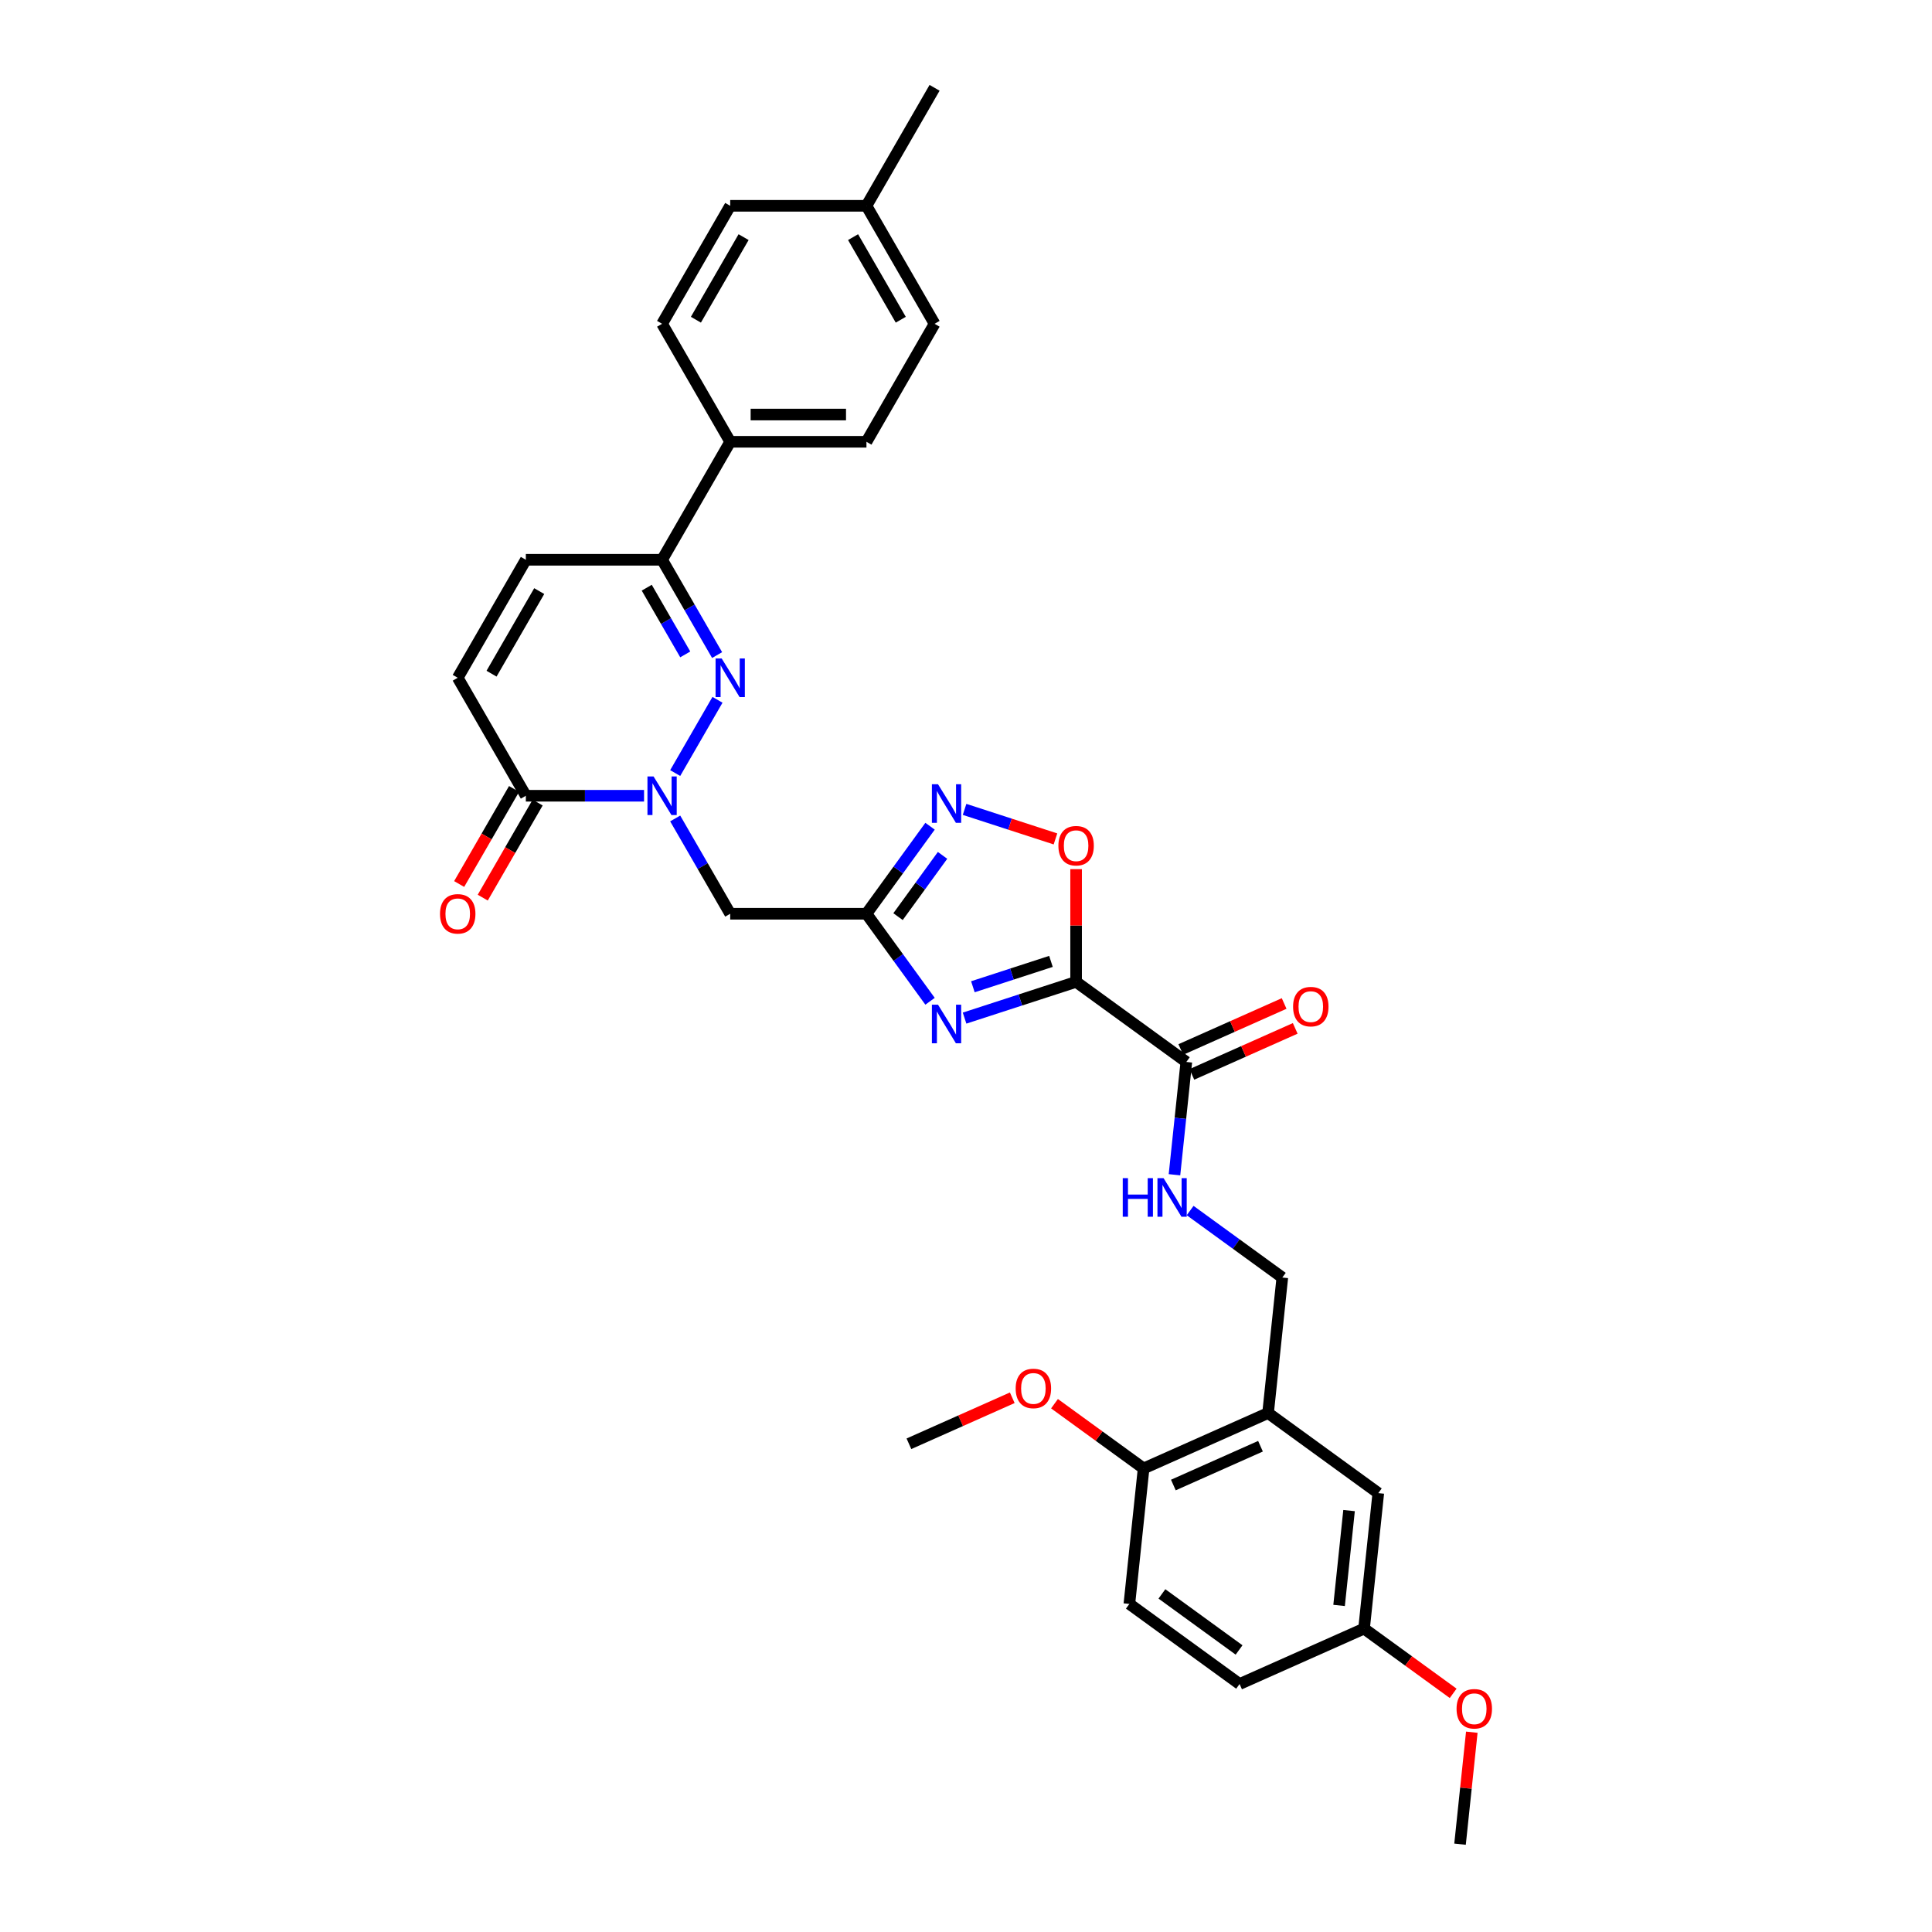 <?xml version='1.0' encoding='iso-8859-1'?>
<svg version='1.1' baseProfile='full'
              xmlns='http://www.w3.org/2000/svg'
                      xmlns:rdkit='http://www.rdkit.org/xml'
                      xmlns:xlink='http://www.w3.org/1999/xlink'
                  xml:space='preserve'
width='1000px' height='1000px' viewBox='0 0 1000 1000'>
<!-- END OF HEADER -->
<rect style='opacity:1.0;fill:#FFFFFF;stroke:none' width='1000' height='1000' x='0' y='0'> </rect>
<path class='bond-0' d='M 556.992,508.214 L 528.127,517.593' style='fill:none;fill-rule:evenodd;stroke:#000000;stroke-width:6px;stroke-linecap:butt;stroke-linejoin:miter;stroke-opacity:1' />
<path class='bond-0' d='M 528.127,517.593 L 499.261,526.972' style='fill:none;fill-rule:evenodd;stroke:#0000FF;stroke-width:6px;stroke-linecap:butt;stroke-linejoin:miter;stroke-opacity:1' />
<path class='bond-0' d='M 543.974,497.614 L 523.768,504.179' style='fill:none;fill-rule:evenodd;stroke:#000000;stroke-width:6px;stroke-linecap:butt;stroke-linejoin:miter;stroke-opacity:1' />
<path class='bond-0' d='M 523.768,504.179 L 503.562,510.744' style='fill:none;fill-rule:evenodd;stroke:#0000FF;stroke-width:6px;stroke-linecap:butt;stroke-linejoin:miter;stroke-opacity:1' />
<path class='bond-6' d='M 556.992,508.214 L 556.992,479.04' style='fill:none;fill-rule:evenodd;stroke:#000000;stroke-width:6px;stroke-linecap:butt;stroke-linejoin:miter;stroke-opacity:1' />
<path class='bond-6' d='M 556.992,479.04 L 556.992,449.866' style='fill:none;fill-rule:evenodd;stroke:#FF0000;stroke-width:6px;stroke-linecap:butt;stroke-linejoin:miter;stroke-opacity:1' />
<path class='bond-9' d='M 556.992,508.214 L 614.043,549.664' style='fill:none;fill-rule:evenodd;stroke:#000000;stroke-width:6px;stroke-linecap:butt;stroke-linejoin:miter;stroke-opacity:1' />
<path class='bond-3' d='M 481.389,518.257 L 464.931,495.605' style='fill:none;fill-rule:evenodd;stroke:#0000FF;stroke-width:6px;stroke-linecap:butt;stroke-linejoin:miter;stroke-opacity:1' />
<path class='bond-3' d='M 464.931,495.605 L 448.474,472.954' style='fill:none;fill-rule:evenodd;stroke:#000000;stroke-width:6px;stroke-linecap:butt;stroke-linejoin:miter;stroke-opacity:1' />
<path class='bond-1' d='M 349.479,423.631 L 363.717,448.293' style='fill:none;fill-rule:evenodd;stroke:#0000FF;stroke-width:6px;stroke-linecap:butt;stroke-linejoin:miter;stroke-opacity:1' />
<path class='bond-1' d='M 363.717,448.293 L 377.955,472.954' style='fill:none;fill-rule:evenodd;stroke:#000000;stroke-width:6px;stroke-linecap:butt;stroke-linejoin:miter;stroke-opacity:1' />
<path class='bond-2' d='M 349.479,400.134 L 371.368,362.221' style='fill:none;fill-rule:evenodd;stroke:#0000FF;stroke-width:6px;stroke-linecap:butt;stroke-linejoin:miter;stroke-opacity:1' />
<path class='bond-7' d='M 333.359,411.883 L 302.768,411.883' style='fill:none;fill-rule:evenodd;stroke:#0000FF;stroke-width:6px;stroke-linecap:butt;stroke-linejoin:miter;stroke-opacity:1' />
<path class='bond-7' d='M 302.768,411.883 L 272.176,411.883' style='fill:none;fill-rule:evenodd;stroke:#000000;stroke-width:6px;stroke-linecap:butt;stroke-linejoin:miter;stroke-opacity:1' />
<path class='bond-8' d='M 371.172,339.063 L 356.934,314.401' style='fill:none;fill-rule:evenodd;stroke:#0000FF;stroke-width:6px;stroke-linecap:butt;stroke-linejoin:miter;stroke-opacity:1' />
<path class='bond-8' d='M 356.934,314.401 L 342.696,289.74' style='fill:none;fill-rule:evenodd;stroke:#000000;stroke-width:6px;stroke-linecap:butt;stroke-linejoin:miter;stroke-opacity:1' />
<path class='bond-8' d='M 354.686,338.716 L 344.72,321.453' style='fill:none;fill-rule:evenodd;stroke:#0000FF;stroke-width:6px;stroke-linecap:butt;stroke-linejoin:miter;stroke-opacity:1' />
<path class='bond-8' d='M 344.72,321.453 L 334.753,304.19' style='fill:none;fill-rule:evenodd;stroke:#000000;stroke-width:6px;stroke-linecap:butt;stroke-linejoin:miter;stroke-opacity:1' />
<path class='bond-5' d='M 448.474,472.954 L 377.955,472.954' style='fill:none;fill-rule:evenodd;stroke:#000000;stroke-width:6px;stroke-linecap:butt;stroke-linejoin:miter;stroke-opacity:1' />
<path class='bond-33' d='M 448.474,472.954 L 464.931,450.303' style='fill:none;fill-rule:evenodd;stroke:#000000;stroke-width:6px;stroke-linecap:butt;stroke-linejoin:miter;stroke-opacity:1' />
<path class='bond-33' d='M 464.931,450.303 L 481.389,427.651' style='fill:none;fill-rule:evenodd;stroke:#0000FF;stroke-width:6px;stroke-linecap:butt;stroke-linejoin:miter;stroke-opacity:1' />
<path class='bond-33' d='M 464.822,474.449 L 476.342,458.593' style='fill:none;fill-rule:evenodd;stroke:#000000;stroke-width:6px;stroke-linecap:butt;stroke-linejoin:miter;stroke-opacity:1' />
<path class='bond-33' d='M 476.342,458.593 L 487.862,442.737' style='fill:none;fill-rule:evenodd;stroke:#0000FF;stroke-width:6px;stroke-linecap:butt;stroke-linejoin:miter;stroke-opacity:1' />
<path class='bond-4' d='M 499.261,418.937 L 522.784,426.58' style='fill:none;fill-rule:evenodd;stroke:#0000FF;stroke-width:6px;stroke-linecap:butt;stroke-linejoin:miter;stroke-opacity:1' />
<path class='bond-4' d='M 522.784,426.58 L 546.307,434.223' style='fill:none;fill-rule:evenodd;stroke:#FF0000;stroke-width:6px;stroke-linecap:butt;stroke-linejoin:miter;stroke-opacity:1' />
<path class='bond-10' d='M 272.176,411.883 L 236.917,350.811' style='fill:none;fill-rule:evenodd;stroke:#000000;stroke-width:6px;stroke-linecap:butt;stroke-linejoin:miter;stroke-opacity:1' />
<path class='bond-18' d='M 266.069,408.357 L 251.864,432.962' style='fill:none;fill-rule:evenodd;stroke:#000000;stroke-width:6px;stroke-linecap:butt;stroke-linejoin:miter;stroke-opacity:1' />
<path class='bond-18' d='M 251.864,432.962 L 237.658,457.567' style='fill:none;fill-rule:evenodd;stroke:#FF0000;stroke-width:6px;stroke-linecap:butt;stroke-linejoin:miter;stroke-opacity:1' />
<path class='bond-18' d='M 278.284,415.409 L 264.078,440.014' style='fill:none;fill-rule:evenodd;stroke:#000000;stroke-width:6px;stroke-linecap:butt;stroke-linejoin:miter;stroke-opacity:1' />
<path class='bond-18' d='M 264.078,440.014 L 249.872,464.619' style='fill:none;fill-rule:evenodd;stroke:#FF0000;stroke-width:6px;stroke-linecap:butt;stroke-linejoin:miter;stroke-opacity:1' />
<path class='bond-14' d='M 342.696,289.74 L 377.955,228.669' style='fill:none;fill-rule:evenodd;stroke:#000000;stroke-width:6px;stroke-linecap:butt;stroke-linejoin:miter;stroke-opacity:1' />
<path class='bond-35' d='M 342.696,289.74 L 272.176,289.74' style='fill:none;fill-rule:evenodd;stroke:#000000;stroke-width:6px;stroke-linecap:butt;stroke-linejoin:miter;stroke-opacity:1' />
<path class='bond-13' d='M 614.043,549.664 L 610.975,578.856' style='fill:none;fill-rule:evenodd;stroke:#000000;stroke-width:6px;stroke-linecap:butt;stroke-linejoin:miter;stroke-opacity:1' />
<path class='bond-13' d='M 610.975,578.856 L 607.907,608.048' style='fill:none;fill-rule:evenodd;stroke:#0000FF;stroke-width:6px;stroke-linecap:butt;stroke-linejoin:miter;stroke-opacity:1' />
<path class='bond-19' d='M 616.912,556.106 L 643.658,544.198' style='fill:none;fill-rule:evenodd;stroke:#000000;stroke-width:6px;stroke-linecap:butt;stroke-linejoin:miter;stroke-opacity:1' />
<path class='bond-19' d='M 643.658,544.198 L 670.404,532.29' style='fill:none;fill-rule:evenodd;stroke:#FF0000;stroke-width:6px;stroke-linecap:butt;stroke-linejoin:miter;stroke-opacity:1' />
<path class='bond-19' d='M 611.175,543.222 L 637.921,531.313' style='fill:none;fill-rule:evenodd;stroke:#000000;stroke-width:6px;stroke-linecap:butt;stroke-linejoin:miter;stroke-opacity:1' />
<path class='bond-19' d='M 637.921,531.313 L 664.667,519.405' style='fill:none;fill-rule:evenodd;stroke:#FF0000;stroke-width:6px;stroke-linecap:butt;stroke-linejoin:miter;stroke-opacity:1' />
<path class='bond-11' d='M 236.917,350.811 L 272.176,289.74' style='fill:none;fill-rule:evenodd;stroke:#000000;stroke-width:6px;stroke-linecap:butt;stroke-linejoin:miter;stroke-opacity:1' />
<path class='bond-11' d='M 254.42,348.703 L 279.102,305.953' style='fill:none;fill-rule:evenodd;stroke:#000000;stroke-width:6px;stroke-linecap:butt;stroke-linejoin:miter;stroke-opacity:1' />
<path class='bond-12' d='M 656.352,731.38 L 663.723,661.247' style='fill:none;fill-rule:evenodd;stroke:#000000;stroke-width:6px;stroke-linecap:butt;stroke-linejoin:miter;stroke-opacity:1' />
<path class='bond-16' d='M 656.352,731.38 L 591.93,760.062' style='fill:none;fill-rule:evenodd;stroke:#000000;stroke-width:6px;stroke-linecap:butt;stroke-linejoin:miter;stroke-opacity:1' />
<path class='bond-16' d='M 652.425,748.566 L 607.329,768.644' style='fill:none;fill-rule:evenodd;stroke:#000000;stroke-width:6px;stroke-linecap:butt;stroke-linejoin:miter;stroke-opacity:1' />
<path class='bond-17' d='M 656.352,731.38 L 713.403,772.83' style='fill:none;fill-rule:evenodd;stroke:#000000;stroke-width:6px;stroke-linecap:butt;stroke-linejoin:miter;stroke-opacity:1' />
<path class='bond-15' d='M 616.009,626.58 L 639.866,643.913' style='fill:none;fill-rule:evenodd;stroke:#0000FF;stroke-width:6px;stroke-linecap:butt;stroke-linejoin:miter;stroke-opacity:1' />
<path class='bond-15' d='M 639.866,643.913 L 663.723,661.247' style='fill:none;fill-rule:evenodd;stroke:#000000;stroke-width:6px;stroke-linecap:butt;stroke-linejoin:miter;stroke-opacity:1' />
<path class='bond-20' d='M 377.955,228.669 L 448.474,228.669' style='fill:none;fill-rule:evenodd;stroke:#000000;stroke-width:6px;stroke-linecap:butt;stroke-linejoin:miter;stroke-opacity:1' />
<path class='bond-20' d='M 388.533,214.565 L 437.896,214.565' style='fill:none;fill-rule:evenodd;stroke:#000000;stroke-width:6px;stroke-linecap:butt;stroke-linejoin:miter;stroke-opacity:1' />
<path class='bond-21' d='M 377.955,228.669 L 342.696,167.597' style='fill:none;fill-rule:evenodd;stroke:#000000;stroke-width:6px;stroke-linecap:butt;stroke-linejoin:miter;stroke-opacity:1' />
<path class='bond-22' d='M 591.93,760.062 L 584.558,830.195' style='fill:none;fill-rule:evenodd;stroke:#000000;stroke-width:6px;stroke-linecap:butt;stroke-linejoin:miter;stroke-opacity:1' />
<path class='bond-28' d='M 591.93,760.062 L 568.869,743.308' style='fill:none;fill-rule:evenodd;stroke:#000000;stroke-width:6px;stroke-linecap:butt;stroke-linejoin:miter;stroke-opacity:1' />
<path class='bond-28' d='M 568.869,743.308 L 545.809,726.554' style='fill:none;fill-rule:evenodd;stroke:#FF0000;stroke-width:6px;stroke-linecap:butt;stroke-linejoin:miter;stroke-opacity:1' />
<path class='bond-23' d='M 713.403,772.83 L 706.032,842.963' style='fill:none;fill-rule:evenodd;stroke:#000000;stroke-width:6px;stroke-linecap:butt;stroke-linejoin:miter;stroke-opacity:1' />
<path class='bond-23' d='M 698.271,781.875 L 693.111,830.968' style='fill:none;fill-rule:evenodd;stroke:#000000;stroke-width:6px;stroke-linecap:butt;stroke-linejoin:miter;stroke-opacity:1' />
<path class='bond-26' d='M 448.474,228.669 L 483.734,167.597' style='fill:none;fill-rule:evenodd;stroke:#000000;stroke-width:6px;stroke-linecap:butt;stroke-linejoin:miter;stroke-opacity:1' />
<path class='bond-25' d='M 342.696,167.597 L 377.955,106.526' style='fill:none;fill-rule:evenodd;stroke:#000000;stroke-width:6px;stroke-linecap:butt;stroke-linejoin:miter;stroke-opacity:1' />
<path class='bond-25' d='M 360.199,165.488 L 384.881,122.739' style='fill:none;fill-rule:evenodd;stroke:#000000;stroke-width:6px;stroke-linecap:butt;stroke-linejoin:miter;stroke-opacity:1' />
<path class='bond-34' d='M 584.558,830.195 L 641.609,871.645' style='fill:none;fill-rule:evenodd;stroke:#000000;stroke-width:6px;stroke-linecap:butt;stroke-linejoin:miter;stroke-opacity:1' />
<path class='bond-34' d='M 601.406,825.002 L 641.342,854.017' style='fill:none;fill-rule:evenodd;stroke:#000000;stroke-width:6px;stroke-linecap:butt;stroke-linejoin:miter;stroke-opacity:1' />
<path class='bond-24' d='M 706.032,842.963 L 641.609,871.645' style='fill:none;fill-rule:evenodd;stroke:#000000;stroke-width:6px;stroke-linecap:butt;stroke-linejoin:miter;stroke-opacity:1' />
<path class='bond-29' d='M 706.032,842.963 L 729.092,859.717' style='fill:none;fill-rule:evenodd;stroke:#000000;stroke-width:6px;stroke-linecap:butt;stroke-linejoin:miter;stroke-opacity:1' />
<path class='bond-29' d='M 729.092,859.717 L 752.153,876.471' style='fill:none;fill-rule:evenodd;stroke:#FF0000;stroke-width:6px;stroke-linecap:butt;stroke-linejoin:miter;stroke-opacity:1' />
<path class='bond-27' d='M 377.955,106.526 L 448.474,106.526' style='fill:none;fill-rule:evenodd;stroke:#000000;stroke-width:6px;stroke-linecap:butt;stroke-linejoin:miter;stroke-opacity:1' />
<path class='bond-36' d='M 483.734,167.597 L 448.474,106.526' style='fill:none;fill-rule:evenodd;stroke:#000000;stroke-width:6px;stroke-linecap:butt;stroke-linejoin:miter;stroke-opacity:1' />
<path class='bond-36' d='M 466.231,165.488 L 441.549,122.739' style='fill:none;fill-rule:evenodd;stroke:#000000;stroke-width:6px;stroke-linecap:butt;stroke-linejoin:miter;stroke-opacity:1' />
<path class='bond-30' d='M 448.474,106.526 L 483.734,45.455' style='fill:none;fill-rule:evenodd;stroke:#000000;stroke-width:6px;stroke-linecap:butt;stroke-linejoin:miter;stroke-opacity:1' />
<path class='bond-31' d='M 523.948,723.479 L 497.202,735.387' style='fill:none;fill-rule:evenodd;stroke:#FF0000;stroke-width:6px;stroke-linecap:butt;stroke-linejoin:miter;stroke-opacity:1' />
<path class='bond-31' d='M 497.202,735.387 L 470.456,747.295' style='fill:none;fill-rule:evenodd;stroke:#000000;stroke-width:6px;stroke-linecap:butt;stroke-linejoin:miter;stroke-opacity:1' />
<path class='bond-32' d='M 761.804,896.584 L 758.758,925.565' style='fill:none;fill-rule:evenodd;stroke:#FF0000;stroke-width:6px;stroke-linecap:butt;stroke-linejoin:miter;stroke-opacity:1' />
<path class='bond-32' d='M 758.758,925.565 L 755.712,954.545' style='fill:none;fill-rule:evenodd;stroke:#000000;stroke-width:6px;stroke-linecap:butt;stroke-linejoin:miter;stroke-opacity:1' />
<path  class='atom-1' d='M 485.51 520.02
L 492.054 530.598
Q 492.703 531.641, 493.747 533.531
Q 494.79 535.421, 494.847 535.534
L 494.847 520.02
L 497.498 520.02
L 497.498 539.991
L 494.762 539.991
L 487.738 528.426
Q 486.92 527.072, 486.046 525.52
Q 485.2 523.969, 484.946 523.489
L 484.946 539.991
L 482.351 539.991
L 482.351 520.02
L 485.51 520.02
' fill='#0000FF'/>
<path  class='atom-2' d='M 338.281 401.897
L 344.825 412.475
Q 345.474 413.519, 346.518 415.409
Q 347.561 417.299, 347.618 417.411
L 347.618 401.897
L 350.269 401.897
L 350.269 421.868
L 347.533 421.868
L 340.51 410.303
Q 339.692 408.949, 338.817 407.398
Q 337.971 405.846, 337.717 405.367
L 337.717 421.868
L 335.122 421.868
L 335.122 401.897
L 338.281 401.897
' fill='#0000FF'/>
<path  class='atom-3' d='M 373.541 340.826
L 380.085 351.404
Q 380.734 352.447, 381.777 354.337
Q 382.821 356.227, 382.877 356.34
L 382.877 340.826
L 385.529 340.826
L 385.529 360.797
L 382.793 360.797
L 375.769 349.232
Q 374.951 347.878, 374.077 346.326
Q 373.23 344.775, 372.977 344.295
L 372.977 360.797
L 370.381 360.797
L 370.381 340.826
L 373.541 340.826
' fill='#0000FF'/>
<path  class='atom-5' d='M 485.51 405.917
L 492.054 416.495
Q 492.703 417.539, 493.747 419.429
Q 494.79 421.319, 494.847 421.432
L 494.847 405.917
L 497.498 405.917
L 497.498 425.888
L 494.762 425.888
L 487.738 414.323
Q 486.92 412.969, 486.046 411.418
Q 485.2 409.866, 484.946 409.387
L 484.946 425.888
L 482.351 425.888
L 482.351 405.917
L 485.51 405.917
' fill='#0000FF'/>
<path  class='atom-7' d='M 547.825 437.751
Q 547.825 432.956, 550.194 430.276
Q 552.564 427.596, 556.992 427.596
Q 561.421 427.596, 563.79 430.276
Q 566.16 432.956, 566.16 437.751
Q 566.16 442.603, 563.762 445.367
Q 561.364 448.103, 556.992 448.103
Q 552.592 448.103, 550.194 445.367
Q 547.825 442.631, 547.825 437.751
M 556.992 445.847
Q 560.039 445.847, 561.675 443.816
Q 563.339 441.756, 563.339 437.751
Q 563.339 433.83, 561.675 431.856
Q 560.039 429.853, 556.992 429.853
Q 553.946 429.853, 552.281 431.827
Q 550.645 433.802, 550.645 437.751
Q 550.645 441.785, 552.281 443.816
Q 553.946 445.847, 556.992 445.847
' fill='#FF0000'/>
<path  class='atom-14' d='M 581.13 609.811
L 583.838 609.811
L 583.838 618.302
L 594.049 618.302
L 594.049 609.811
L 596.757 609.811
L 596.757 629.782
L 594.049 629.782
L 594.049 620.558
L 583.838 620.558
L 583.838 629.782
L 581.13 629.782
L 581.13 609.811
' fill='#0000FF'/>
<path  class='atom-14' d='M 602.258 609.811
L 608.802 620.389
Q 609.451 621.433, 610.494 623.323
Q 611.538 625.213, 611.594 625.325
L 611.594 609.811
L 614.246 609.811
L 614.246 629.782
L 611.51 629.782
L 604.486 618.217
Q 603.668 616.863, 602.794 615.312
Q 601.947 613.76, 601.693 613.281
L 601.693 629.782
L 599.098 629.782
L 599.098 609.811
L 602.258 609.811
' fill='#0000FF'/>
<path  class='atom-19' d='M 227.749 473.011
Q 227.749 468.215, 230.119 465.536
Q 232.488 462.856, 236.917 462.856
Q 241.346 462.856, 243.715 465.536
Q 246.084 468.215, 246.084 473.011
Q 246.084 477.862, 243.687 480.627
Q 241.289 483.363, 236.917 483.363
Q 232.517 483.363, 230.119 480.627
Q 227.749 477.89, 227.749 473.011
M 236.917 481.106
Q 239.963 481.106, 241.599 479.075
Q 243.264 477.016, 243.264 473.011
Q 243.264 469.09, 241.599 467.115
Q 239.963 465.112, 236.917 465.112
Q 233.87 465.112, 232.206 467.087
Q 230.57 469.061, 230.57 473.011
Q 230.57 477.044, 232.206 479.075
Q 233.87 481.106, 236.917 481.106
' fill='#FF0000'/>
<path  class='atom-20' d='M 669.298 521.037
Q 669.298 516.242, 671.668 513.562
Q 674.037 510.883, 678.466 510.883
Q 682.894 510.883, 685.264 513.562
Q 687.633 516.242, 687.633 521.037
Q 687.633 525.889, 685.236 528.654
Q 682.838 531.39, 678.466 531.39
Q 674.065 531.39, 671.668 528.654
Q 669.298 525.917, 669.298 521.037
M 678.466 529.133
Q 681.512 529.133, 683.148 527.102
Q 684.812 525.043, 684.812 521.037
Q 684.812 517.117, 683.148 515.142
Q 681.512 513.139, 678.466 513.139
Q 675.419 513.139, 673.755 515.114
Q 672.119 517.088, 672.119 521.037
Q 672.119 525.071, 673.755 527.102
Q 675.419 529.133, 678.466 529.133
' fill='#FF0000'/>
<path  class='atom-29' d='M 525.711 718.669
Q 525.711 713.873, 528.08 711.194
Q 530.45 708.514, 534.878 708.514
Q 539.307 708.514, 541.676 711.194
Q 544.046 713.873, 544.046 718.669
Q 544.046 723.52, 541.648 726.285
Q 539.251 729.021, 534.878 729.021
Q 530.478 729.021, 528.08 726.285
Q 525.711 723.549, 525.711 718.669
M 534.878 726.764
Q 537.925 726.764, 539.561 724.733
Q 541.225 722.674, 541.225 718.669
Q 541.225 714.748, 539.561 712.773
Q 537.925 710.77, 534.878 710.77
Q 531.832 710.77, 530.168 712.745
Q 528.532 714.72, 528.532 718.669
Q 528.532 722.702, 530.168 724.733
Q 531.832 726.764, 534.878 726.764
' fill='#FF0000'/>
<path  class='atom-30' d='M 753.916 884.469
Q 753.916 879.674, 756.285 876.994
Q 758.654 874.314, 763.083 874.314
Q 767.512 874.314, 769.881 876.994
Q 772.251 879.674, 772.251 884.469
Q 772.251 889.321, 769.853 892.085
Q 767.455 894.821, 763.083 894.821
Q 758.683 894.821, 756.285 892.085
Q 753.916 889.349, 753.916 884.469
M 763.083 892.565
Q 766.13 892.565, 767.766 890.534
Q 769.43 888.475, 769.43 884.469
Q 769.43 880.548, 767.766 878.574
Q 766.13 876.571, 763.083 876.571
Q 760.037 876.571, 758.372 878.545
Q 756.736 880.52, 756.736 884.469
Q 756.736 888.503, 758.372 890.534
Q 760.037 892.565, 763.083 892.565
' fill='#FF0000'/>
</svg>
